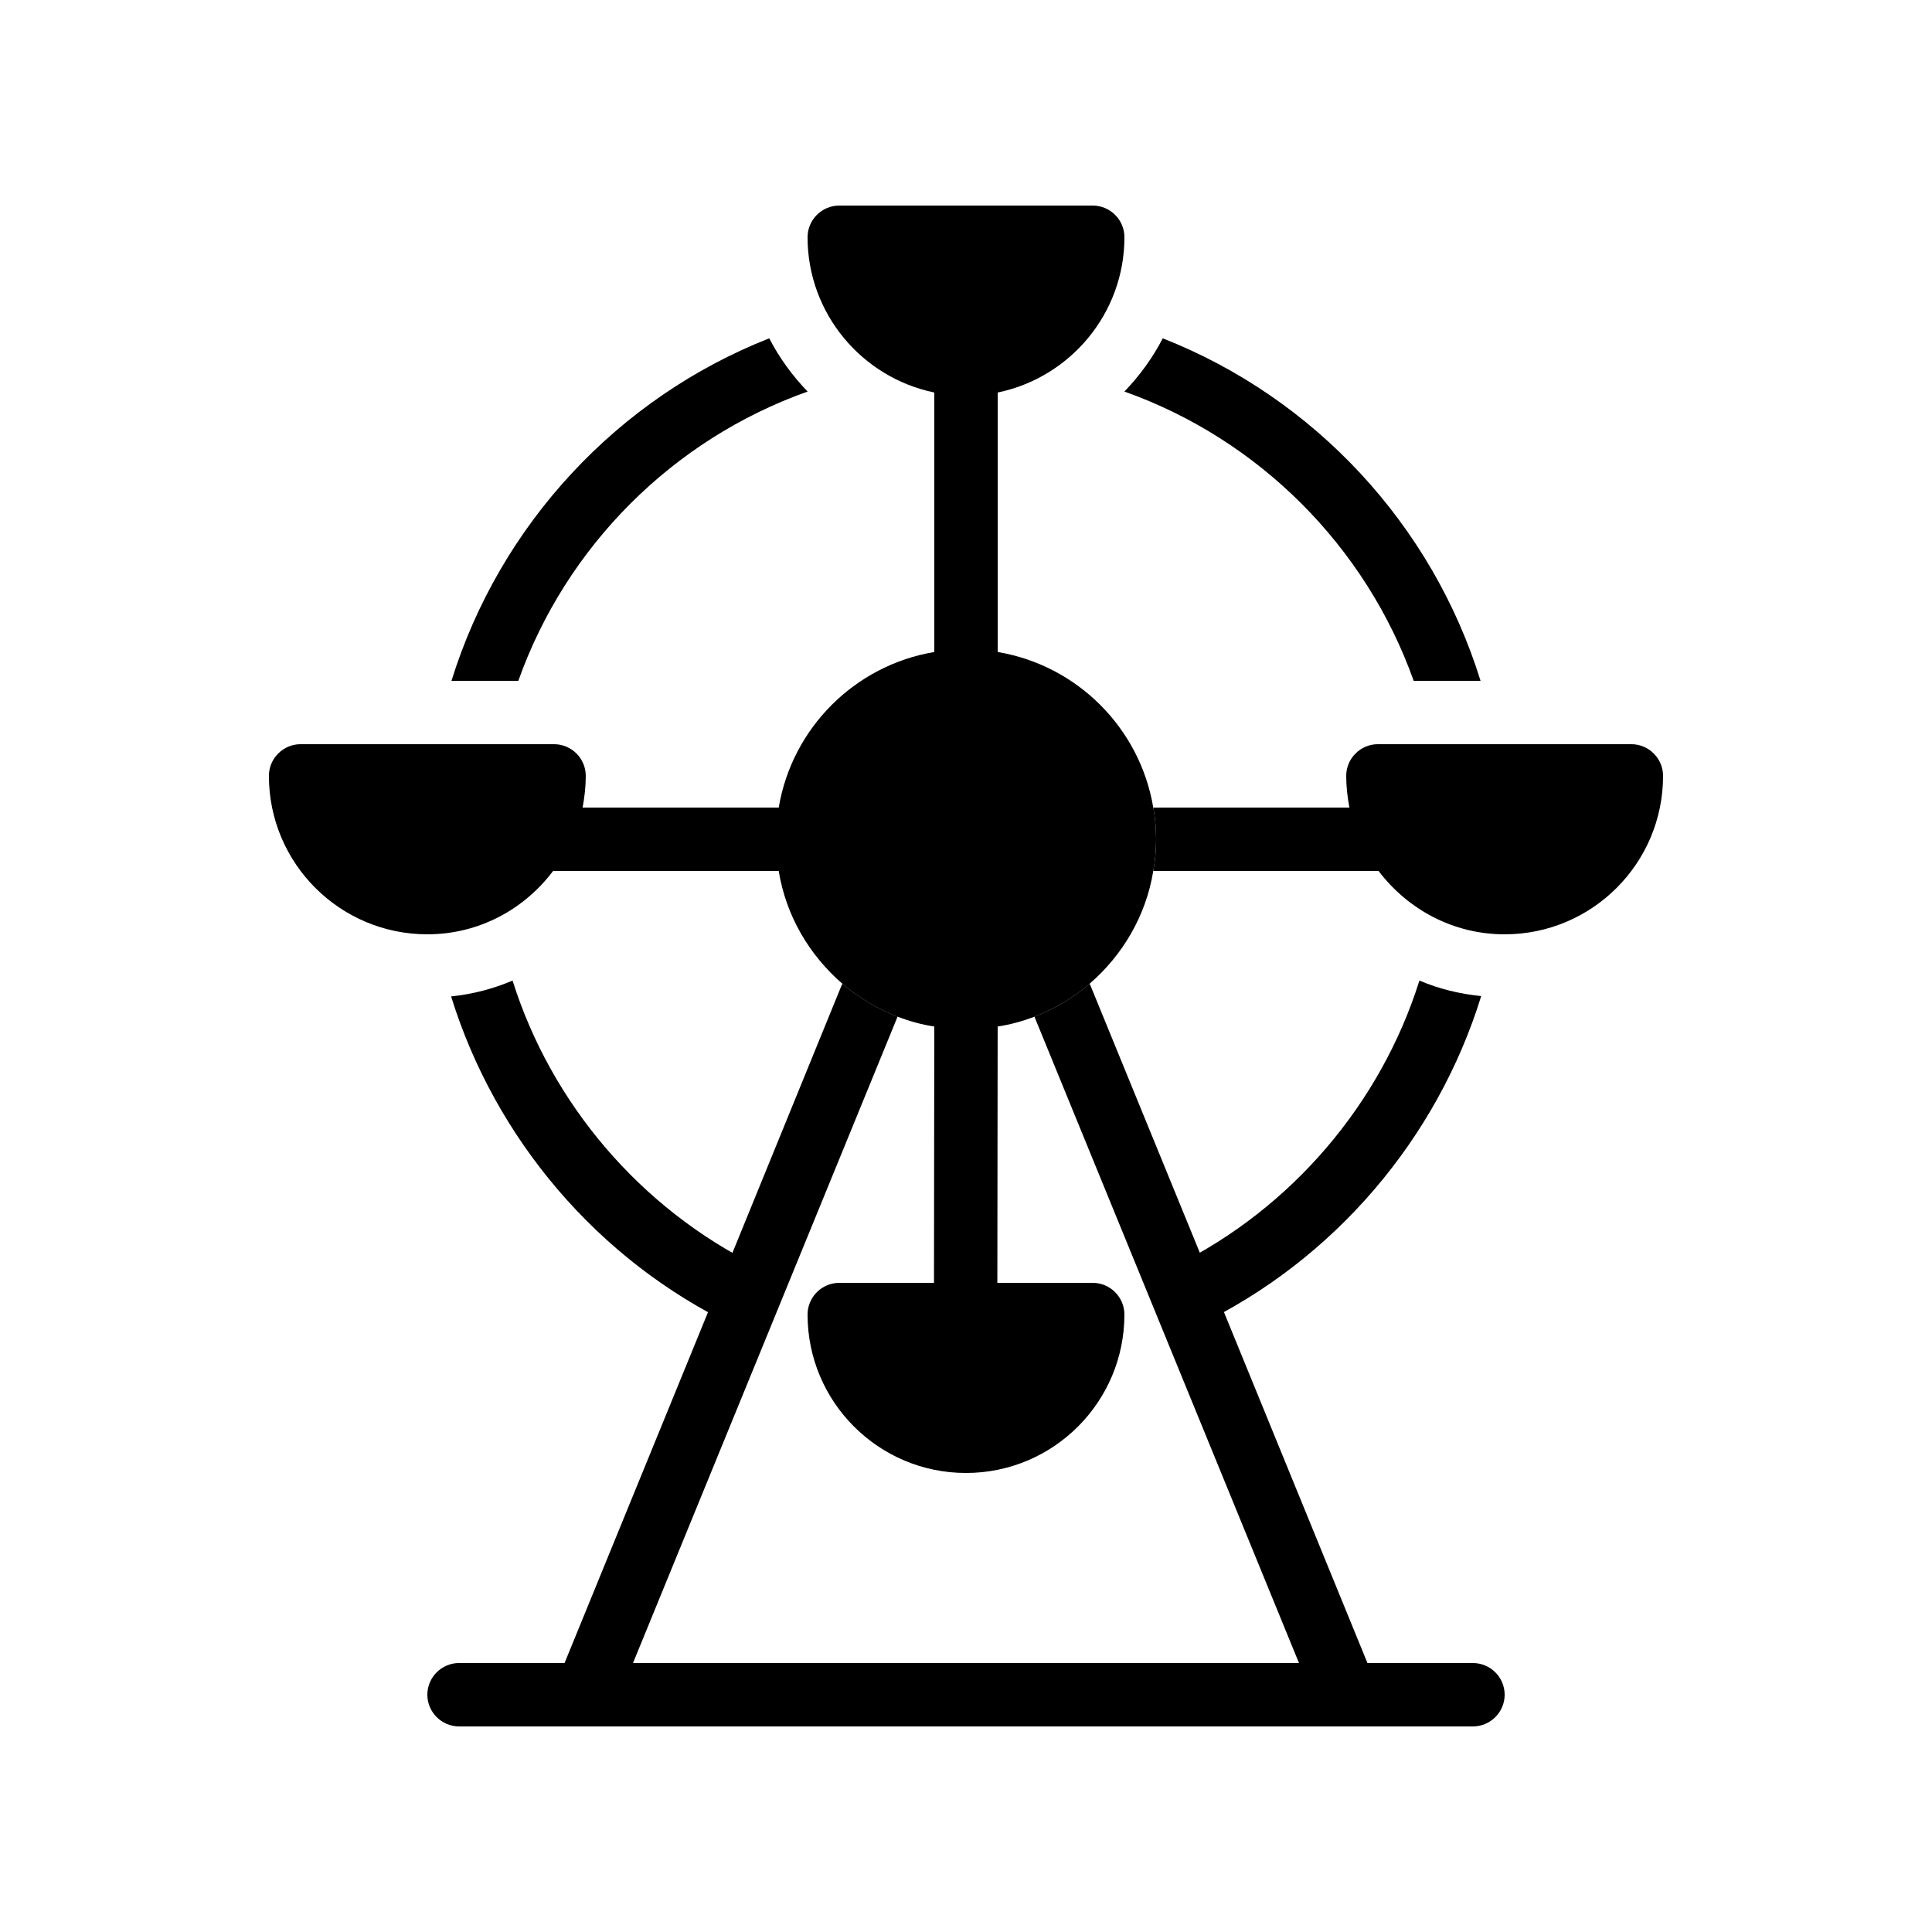 <?xml version="1.0" encoding="UTF-8"?>
<!-- Uploaded to: ICON Repo, www.svgrepo.com, Generator: ICON Repo Mixer Tools -->
<svg fill="#000000" width="800px" height="800px" version="1.1" viewBox="144 144 512 512" xmlns="http://www.w3.org/2000/svg">
 <g>
  <path d="m408.39 416.04-0.082 67.93h25.273c4.617 0 8.398 3.777 8.398 8.398 0 23.176-18.809 41.984-41.984 41.984s-41.984-18.809-41.984-41.984c0-4.617 3.777-8.398 8.398-8.398h25.105l0.082-67.93c-3.359-0.504-6.633-1.426-9.742-2.602-5.375-2.098-10.328-5.039-14.609-8.734-8.734-7.559-14.945-17.969-16.879-29.895h-59.785c-7.641 10.16-19.648 16.793-33.336 16.793-23.176 0-41.984-18.809-41.984-41.984 0-4.617 3.777-8.398 8.398-8.398h67.176c4.617 0 8.398 3.777 8.398 8.398 0 2.856-0.336 5.711-0.84 8.398h51.977c3.527-21.074 20.152-37.703 41.227-41.227v-68.77c-19.145-3.945-33.586-20.906-33.586-41.145 0-4.617 3.777-8.398 8.398-8.398h67.176c4.617 0 8.398 3.777 8.398 8.398 0 20.238-14.441 37.199-33.586 41.145v68.77c21.074 3.527 37.703 20.152 41.227 41.227 0.504 2.688 0.754 5.543 0.754 8.398 0 2.856-0.25 5.711-0.754 8.398-1.93 11.922-8.145 22.336-16.879 29.895-4.281 3.695-9.238 6.633-14.609 8.734-3.113 1.172-6.387 2.094-9.746 2.598z"/>
  <path d="m542.75 593.12c0 4.617-3.777 8.398-8.398 8.398h-268.7c-4.617 0-8.398-3.777-8.398-8.398 0-4.617 3.777-8.398 8.398-8.398h27.961l38.039-93.035 6.465-15.703 28.887-70.785c0.082-0.168 0.168-0.336 0.25-0.504 4.281 3.695 9.238 6.633 14.609 8.734l-70.113 171.3h176.5l-70.113-171.3c5.375-2.098 10.328-5.039 14.609-8.734 0.082 0.168 0.168 0.336 0.25 0.504l28.969 70.785 6.383 15.703 38.043 93.039h27.961c4.617 0 8.398 3.777 8.398 8.395z"/>
  <path d="m341.22 492.36c0-4.703 1.344-9.07 3.609-12.762-31.152-15.367-54.746-43.16-64.992-75.738-5.121 2.184-10.578 3.609-16.289 4.199 11.672 37.703 38.879 69.945 75.152 87.328 0.922 0.418 1.848 0.754 2.769 1.176-0.168-1.434-0.25-2.773-0.25-4.203z"/>
  <path d="m520.16 403.86c-10.242 32.578-33.84 60.375-64.992 75.738 2.269 3.781 3.613 8.062 3.613 12.766 0 1.344-0.082 2.769-0.168 4.113 0.922-0.418 1.848-0.754 2.769-1.176 36.191-17.383 63.48-49.543 75.152-87.328-5.793-0.586-11.254-1.93-16.375-4.113z"/>
  <path d="m584.73 349.62c0 23.176-18.809 41.984-41.984 41.984-13.688 0-25.695-6.633-33.418-16.793h-59.703c0.504-2.688 0.754-5.543 0.754-8.398 0-2.856-0.25-5.711-0.754-8.398h51.977c-0.504-2.688-0.84-5.543-0.84-8.398 0-4.617 3.777-8.398 8.398-8.398h67.176c4.613 0.008 8.395 3.785 8.395 8.402z"/>
  <path d="m452.14 233.66c-2.688 5.207-6.129 9.91-10.16 14.105 35.688 12.68 63.984 41.059 76.664 76.664h17.719c-12.852-41.48-44.086-74.98-84.223-90.77z"/>
  <path d="m347.86 233.66c-40.137 15.785-71.371 49.375-84.219 90.77h17.719c12.68-35.688 40.977-63.984 76.664-76.664-4.035-4.195-7.477-8.898-10.164-14.105z"/>
 </g>
</svg>